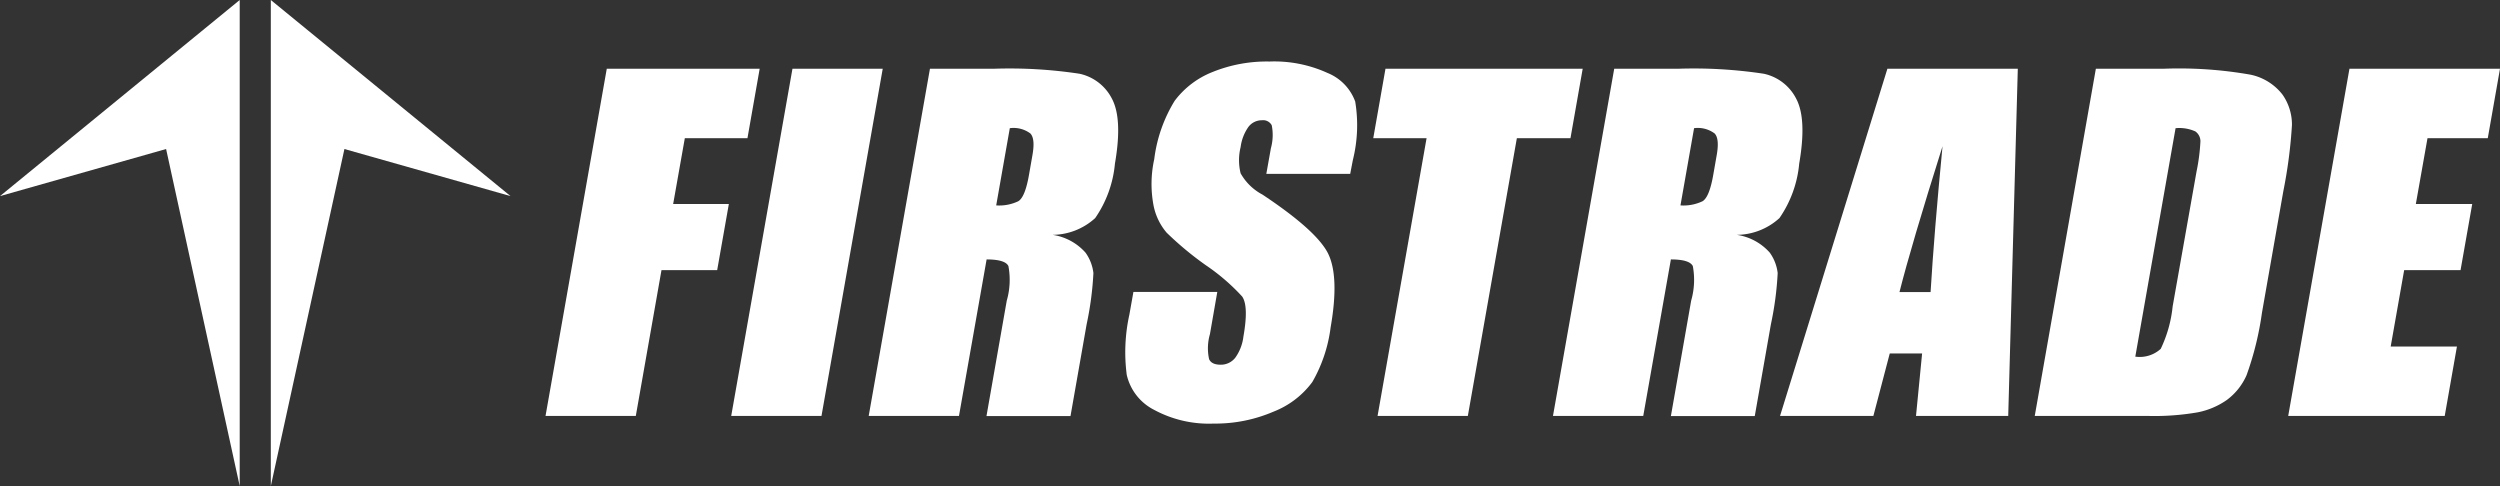 <svg xmlns="http://www.w3.org/2000/svg" width="180.01" height="35" viewBox="0 0 180.01 35">
  <rect x="0" y="0" width="180.01" height="35" fill="#333333" stroke="none"/>
  <g id="ftlogo" transform="translate(-0.57 -0.5)">
    <path id="Path_414" data-name="Path 414" d="M44.26,5.45H55.27l-.88,5H49.88l-.84,4.74h4.01l-.84,4.76H48.2l-1.85,10.5h-6.5Z" fill="#fff"/>
    <path id="Path_415" data-name="Path 415" d="M64.13,5.45l-4.41,25h-6.5l4.41-25h6.5Z" fill="#fff"/>
    <path id="Path_416" data-name="Path 416" d="M67.53,5.45h4.6a33.611,33.611,0,0,1,6.17.36,3.425,3.425,0,0,1,2.34,1.81c.51.97.58,2.52.21,4.66a8.2,8.2,0,0,1-1.42,3.92,4.606,4.606,0,0,1-3.07,1.21,3.939,3.939,0,0,1,2.37,1.28,3.14,3.14,0,0,1,.57,1.47,23.081,23.081,0,0,1-.49,3.7l-1.16,6.6H71.6l1.46-8.31a5.414,5.414,0,0,0,.12-2.49c-.15-.32-.68-.48-1.57-.48L69.62,30.45h-6.5Zm5.75,4.28-.98,5.56a3.19,3.19,0,0,0,1.59-.3q.5-.3.78-1.95l.24-1.37q.21-1.185-.15-1.56A2.025,2.025,0,0,0,73.28,9.73Z" fill="#fff"/>
    <path id="Path_417" data-name="Path 417" d="M97.79,13.02H91.75l.33-1.85a3.569,3.569,0,0,0,.06-1.65.7.7,0,0,0-.71-.36,1.2,1.2,0,0,0-.97.48,3.226,3.226,0,0,0-.56,1.45,3.918,3.918,0,0,0,0,1.89,3.864,3.864,0,0,0,1.57,1.53q3.885,2.58,4.72,4.23c.55,1.1.62,2.88.19,5.33a10.5,10.5,0,0,1-1.32,3.94,6.321,6.321,0,0,1-2.79,2.13,10.611,10.611,0,0,1-4.32.86,8.292,8.292,0,0,1-4.28-.99,3.766,3.766,0,0,1-1.97-2.52,12.589,12.589,0,0,1,.19-4.34l.29-1.63h6.04l-.53,3.04a3.64,3.64,0,0,0-.06,1.8c.12.27.4.4.83.4a1.311,1.311,0,0,0,1.06-.51,3.266,3.266,0,0,0,.58-1.51c.26-1.47.23-2.43-.09-2.89a14.806,14.806,0,0,0-2.64-2.27,23.3,23.3,0,0,1-2.8-2.33,4.288,4.288,0,0,1-.95-2.01,8.3,8.3,0,0,1,.06-3.28,10.48,10.48,0,0,1,1.47-4.2,6.3,6.3,0,0,1,2.74-2.08,10.4,10.4,0,0,1,4.09-.75,9.243,9.243,0,0,1,4.17.82,3.532,3.532,0,0,1,2,2.06,10.394,10.394,0,0,1-.17,4.22Z" fill="#fff"/>
    <path id="Path_418" data-name="Path 418" d="M114.53,5.45l-.88,5h-3.86l-3.53,20h-6.5l3.53-20H99.45l.88-5h14.2Z" fill="#fff"/>
    <path id="Path_419" data-name="Path 419" d="M116.8,5.45h4.6a33.611,33.611,0,0,1,6.17.36,3.425,3.425,0,0,1,2.34,1.81c.51.97.58,2.52.21,4.66a8.2,8.2,0,0,1-1.42,3.92,4.606,4.606,0,0,1-3.07,1.21A3.939,3.939,0,0,1,128,18.69a3.14,3.14,0,0,1,.57,1.47,23.082,23.082,0,0,1-.49,3.7l-1.16,6.6h-6.04l1.46-8.31a5.414,5.414,0,0,0,.12-2.49c-.16-.32-.68-.48-1.58-.48l-1.99,11.27h-6.5Zm5.75,4.28-.98,5.56a3.19,3.19,0,0,0,1.59-.3q.5-.3.78-1.95l.24-1.37q.21-1.185-.15-1.56A2.025,2.025,0,0,0,122.55,9.73Z" fill="#fff"/>
    <path id="Path_420" data-name="Path 420" d="M145.86,5.45l-.69,25h-6.64l.44-4.5h-2.33l-1.18,4.5h-6.72l7.73-25h9.39Zm-6.28,16.08q.255-4.245.86-10.5-2.265,7.185-3.1,10.5Z" fill="#fff"/>
    <path id="Path_421" data-name="Path 421" d="M151.48,5.45h4.86a29.6,29.6,0,0,1,6.29.43,3.933,3.933,0,0,1,2.28,1.42,3.753,3.753,0,0,1,.69,2.2,34.967,34.967,0,0,1-.62,4.76l-1.54,8.76a22.186,22.186,0,0,1-1.11,4.5,4.446,4.446,0,0,1-1.42,1.78,5.518,5.518,0,0,1-2.1.89,18.184,18.184,0,0,1-3.53.26h-8.2Zm5.74,4.28-2.9,16.45a2.25,2.25,0,0,0,1.83-.56,9.228,9.228,0,0,0,.86-3.06l1.72-9.71a14.116,14.116,0,0,0,.28-2.18.869.869,0,0,0-.37-.71A2.828,2.828,0,0,0,157.22,9.73Z" fill="#fff"/>
    <path id="Path_422" data-name="Path 422" d="M169.74,5.45h10.84l-.88,5h-4.34l-.84,4.74h4.06l-.84,4.76h-4.06l-.97,5.5h4.77l-.88,5H165.33Z" fill="#fff"/>
    <g id="Group_175" data-name="Group 175">
      <path id="Path_423" data-name="Path 423" d="M17.83,35.5V.5L.57,14.62l11.96-3.39Z" fill="#fff"/>
      <path id="Path_424" data-name="Path 424" d="M20.07,35.5V.5L37.33,14.62,25.37,11.23Z" fill="#fff"/>
    </g>
  </g>
</svg>
